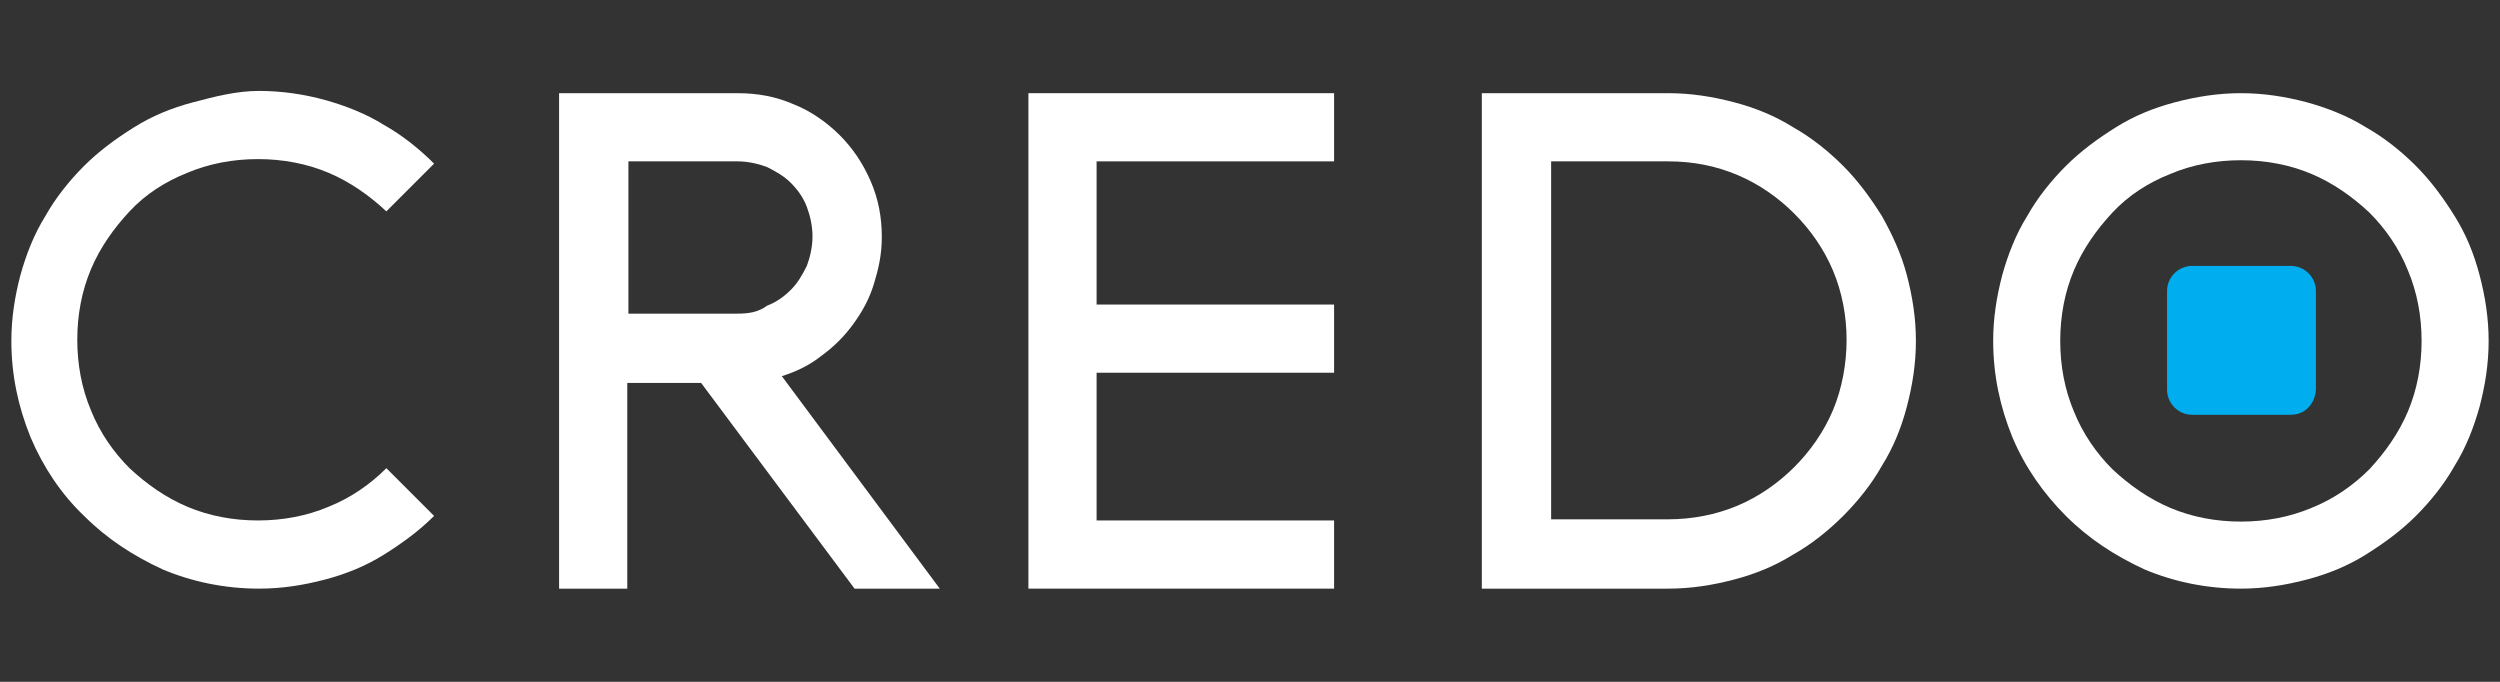 <?xml version="1.0" encoding="utf-8"?>
<!-- Generator: Adobe Illustrator 26.5.0, SVG Export Plug-In . SVG Version: 6.00 Build 0)  -->
<svg version="1.1" id="Layer_1" xmlns="http://www.w3.org/2000/svg" xmlns:xlink="http://www.w3.org/1999/xlink" x="0px" y="0px"
	 viewBox="0 0 220 60" style="enable-background:new 0 0 220 60;" xml:space="preserve">
<rect x="0" y="0" width="220" height="60" fill="#333333" stroke="none"/>
<style type="text/css">
	.st0{fill:#FFFFFF;}
	.st1{fill:#00AEEF;}
</style>
<g>
	<path class="st0" d="M218.2,24.2c-0.5-1.9-1.2-3.6-2.2-5.2c-1-1.6-2.1-3.1-3.4-4.4c-1.3-1.3-2.8-2.5-4.4-3.4
		c-1.6-1-3.4-1.7-5.2-2.2c-1.9-0.5-3.8-0.8-5.8-0.8c-2,0-3.9,0.3-5.8,0.8c-1.9,0.5-3.6,1.2-5.2,2.2c-1.6,1-3.1,2.1-4.4,3.4
		c-1.3,1.3-2.5,2.8-3.4,4.4c-1,1.6-1.7,3.4-2.2,5.2c-0.5,1.9-0.8,3.8-0.8,5.8c0,3,0.6,5.8,1.7,8.5c1.1,2.6,2.7,4.9,4.7,6.9
		c2,2,4.3,3.5,6.9,4.7c2.6,1.1,5.5,1.7,8.5,1.7c2,0,3.9-0.3,5.8-0.8c1.9-0.5,3.6-1.2,5.2-2.2c1.6-1,3.1-2.1,4.4-3.4
		c1.3-1.3,2.5-2.8,3.4-4.4c1-1.6,1.7-3.4,2.2-5.2c0.5-1.9,0.8-3.8,0.8-5.8S218.7,26.1,218.2,24.2z M211.9,36.2
		c-0.8,1.9-2,3.6-3.4,5.1c-1.4,1.4-3.1,2.6-5.1,3.4c-1.9,0.8-4,1.2-6.2,1.2s-4.3-0.4-6.2-1.2c-1.9-0.8-3.6-2-5.1-3.4
		c-1.4-1.4-2.6-3.1-3.4-5.1c-0.8-1.9-1.2-4-1.2-6.2s0.4-4.3,1.2-6.2c0.8-1.9,2-3.6,3.4-5.1s3.1-2.6,5.1-3.4c1.9-0.8,4-1.2,6.2-1.2
		s4.3,0.4,6.2,1.2c1.9,0.8,3.6,2,5.1,3.4c1.4,1.4,2.6,3.1,3.4,5.1c0.8,1.9,1.2,4,1.2,6.2C213.1,32.2,212.7,34.3,211.9,36.2z"/>
	<path class="st1" d="M201.6,36.5h-8.7c-1.2,0-2.2-1-2.2-2.2v-8.7c0-1.2,1-2.2,2.2-2.2h8.7c1.2,0,2.2,1,2.2,2.2v8.7
		C203.7,35.6,202.8,36.5,201.6,36.5z"/>
	<path class="st0" d="M167.8,24.2c-0.5-1.9-1.3-3.6-2.2-5.2c-1-1.6-2.1-3.1-3.4-4.4c-1.3-1.3-2.8-2.5-4.4-3.4
		c-1.6-1-3.3-1.7-5.2-2.2c-1.9-0.5-3.8-0.8-5.8-0.8h-16.4v43.6h16.4c2,0,3.9-0.3,5.8-0.8c1.9-0.5,3.6-1.2,5.2-2.2
		c1.6-0.9,3.1-2.1,4.4-3.4c1.3-1.3,2.5-2.8,3.4-4.4c1-1.6,1.7-3.3,2.2-5.2c0.5-1.9,0.8-3.8,0.8-5.8C168.6,28,168.3,26.1,167.8,24.2z
		 M161.3,36.1c-0.8,1.9-2,3.6-3.4,5c-1.4,1.4-3.1,2.6-5,3.4c-1.9,0.8-4,1.2-6.1,1.2h-10.3V14.2h10.3c2.2,0,4.2,0.4,6.1,1.2
		c1.9,0.8,3.6,2,5,3.4c1.4,1.4,2.6,3.1,3.4,5c0.8,1.9,1.2,4,1.2,6.1S162.1,34.2,161.3,36.1z"/>
	<polygon class="st0" points="96.5,32.8 117.4,32.8 117.4,26.8 96.5,26.8 96.5,14.2 117.4,14.2 117.4,8.2 90.5,8.2 90.5,51.8 
		117.4,51.8 117.4,45.8 96.5,45.8 	"/>
	<path class="st0" d="M82.7,51.8L68.8,33.1c1.3-0.4,2.5-1,3.5-1.8c1.1-0.8,2-1.7,2.8-2.8c0.8-1.1,1.4-2.2,1.8-3.5
		c0.4-1.3,0.7-2.6,0.7-4.1c0-1.8-0.3-3.4-1-5c-0.7-1.6-1.6-2.9-2.7-4c-1.1-1.1-2.5-2.1-4-2.7c-1.6-0.7-3.2-1-5-1H49.2v43.6h6V33.7
		h6.5l13.5,18.1H82.7z M64.9,27.6h-9.6V14.2h9.6c0.9,0,1.8,0.2,2.6,0.5c0.8,0.4,1.5,0.8,2.1,1.4c0.6,0.6,1.1,1.3,1.4,2.1
		s0.5,1.7,0.5,2.6c0,0.9-0.2,1.8-0.5,2.6c-0.4,0.8-0.8,1.5-1.4,2.1c-0.6,0.6-1.3,1.1-2.1,1.4C66.7,27.5,65.8,27.6,64.9,27.6z"/>
	<path class="st0" d="M34,41.2C34,41.2,34,41.2,34,41.2c-1.4,1.4-3.1,2.6-5.1,3.4c-1.9,0.8-4,1.2-6.2,1.2s-4.3-0.4-6.2-1.2
		s-3.6-2-5.1-3.4c-1.4-1.4-2.6-3.1-3.4-5.1c-0.8-1.9-1.2-4-1.2-6.2s0.4-4.3,1.2-6.2s2-3.6,3.4-5.1s3.1-2.6,5.1-3.4
		c1.9-0.8,4-1.2,6.2-1.2s4.3,0.4,6.2,1.2s3.6,2,5.1,3.4l0,0l4.2-4.2l0,0c-1.3-1.3-2.8-2.5-4.4-3.4c-1.6-1-3.4-1.7-5.2-2.2
		s-3.8-0.8-5.8-0.8S18.9,8.5,17,9s-3.6,1.2-5.2,2.2c-1.6,1-3.1,2.1-4.4,3.4C6.1,15.9,4.9,17.4,4,19c-1,1.6-1.7,3.4-2.2,5.2
		C1.3,26.1,1,28,1,30c0,3,0.6,5.8,1.7,8.5c1.1,2.6,2.7,5,4.7,6.9c2,2,4.3,3.5,6.9,4.7c2.6,1.1,5.5,1.7,8.5,1.7c2,0,3.9-0.3,5.8-0.8
		c1.9-0.5,3.6-1.2,5.2-2.2c1.6-1,3.1-2.1,4.4-3.4l0,0L34,41.2z"/>
</g>
</svg>
